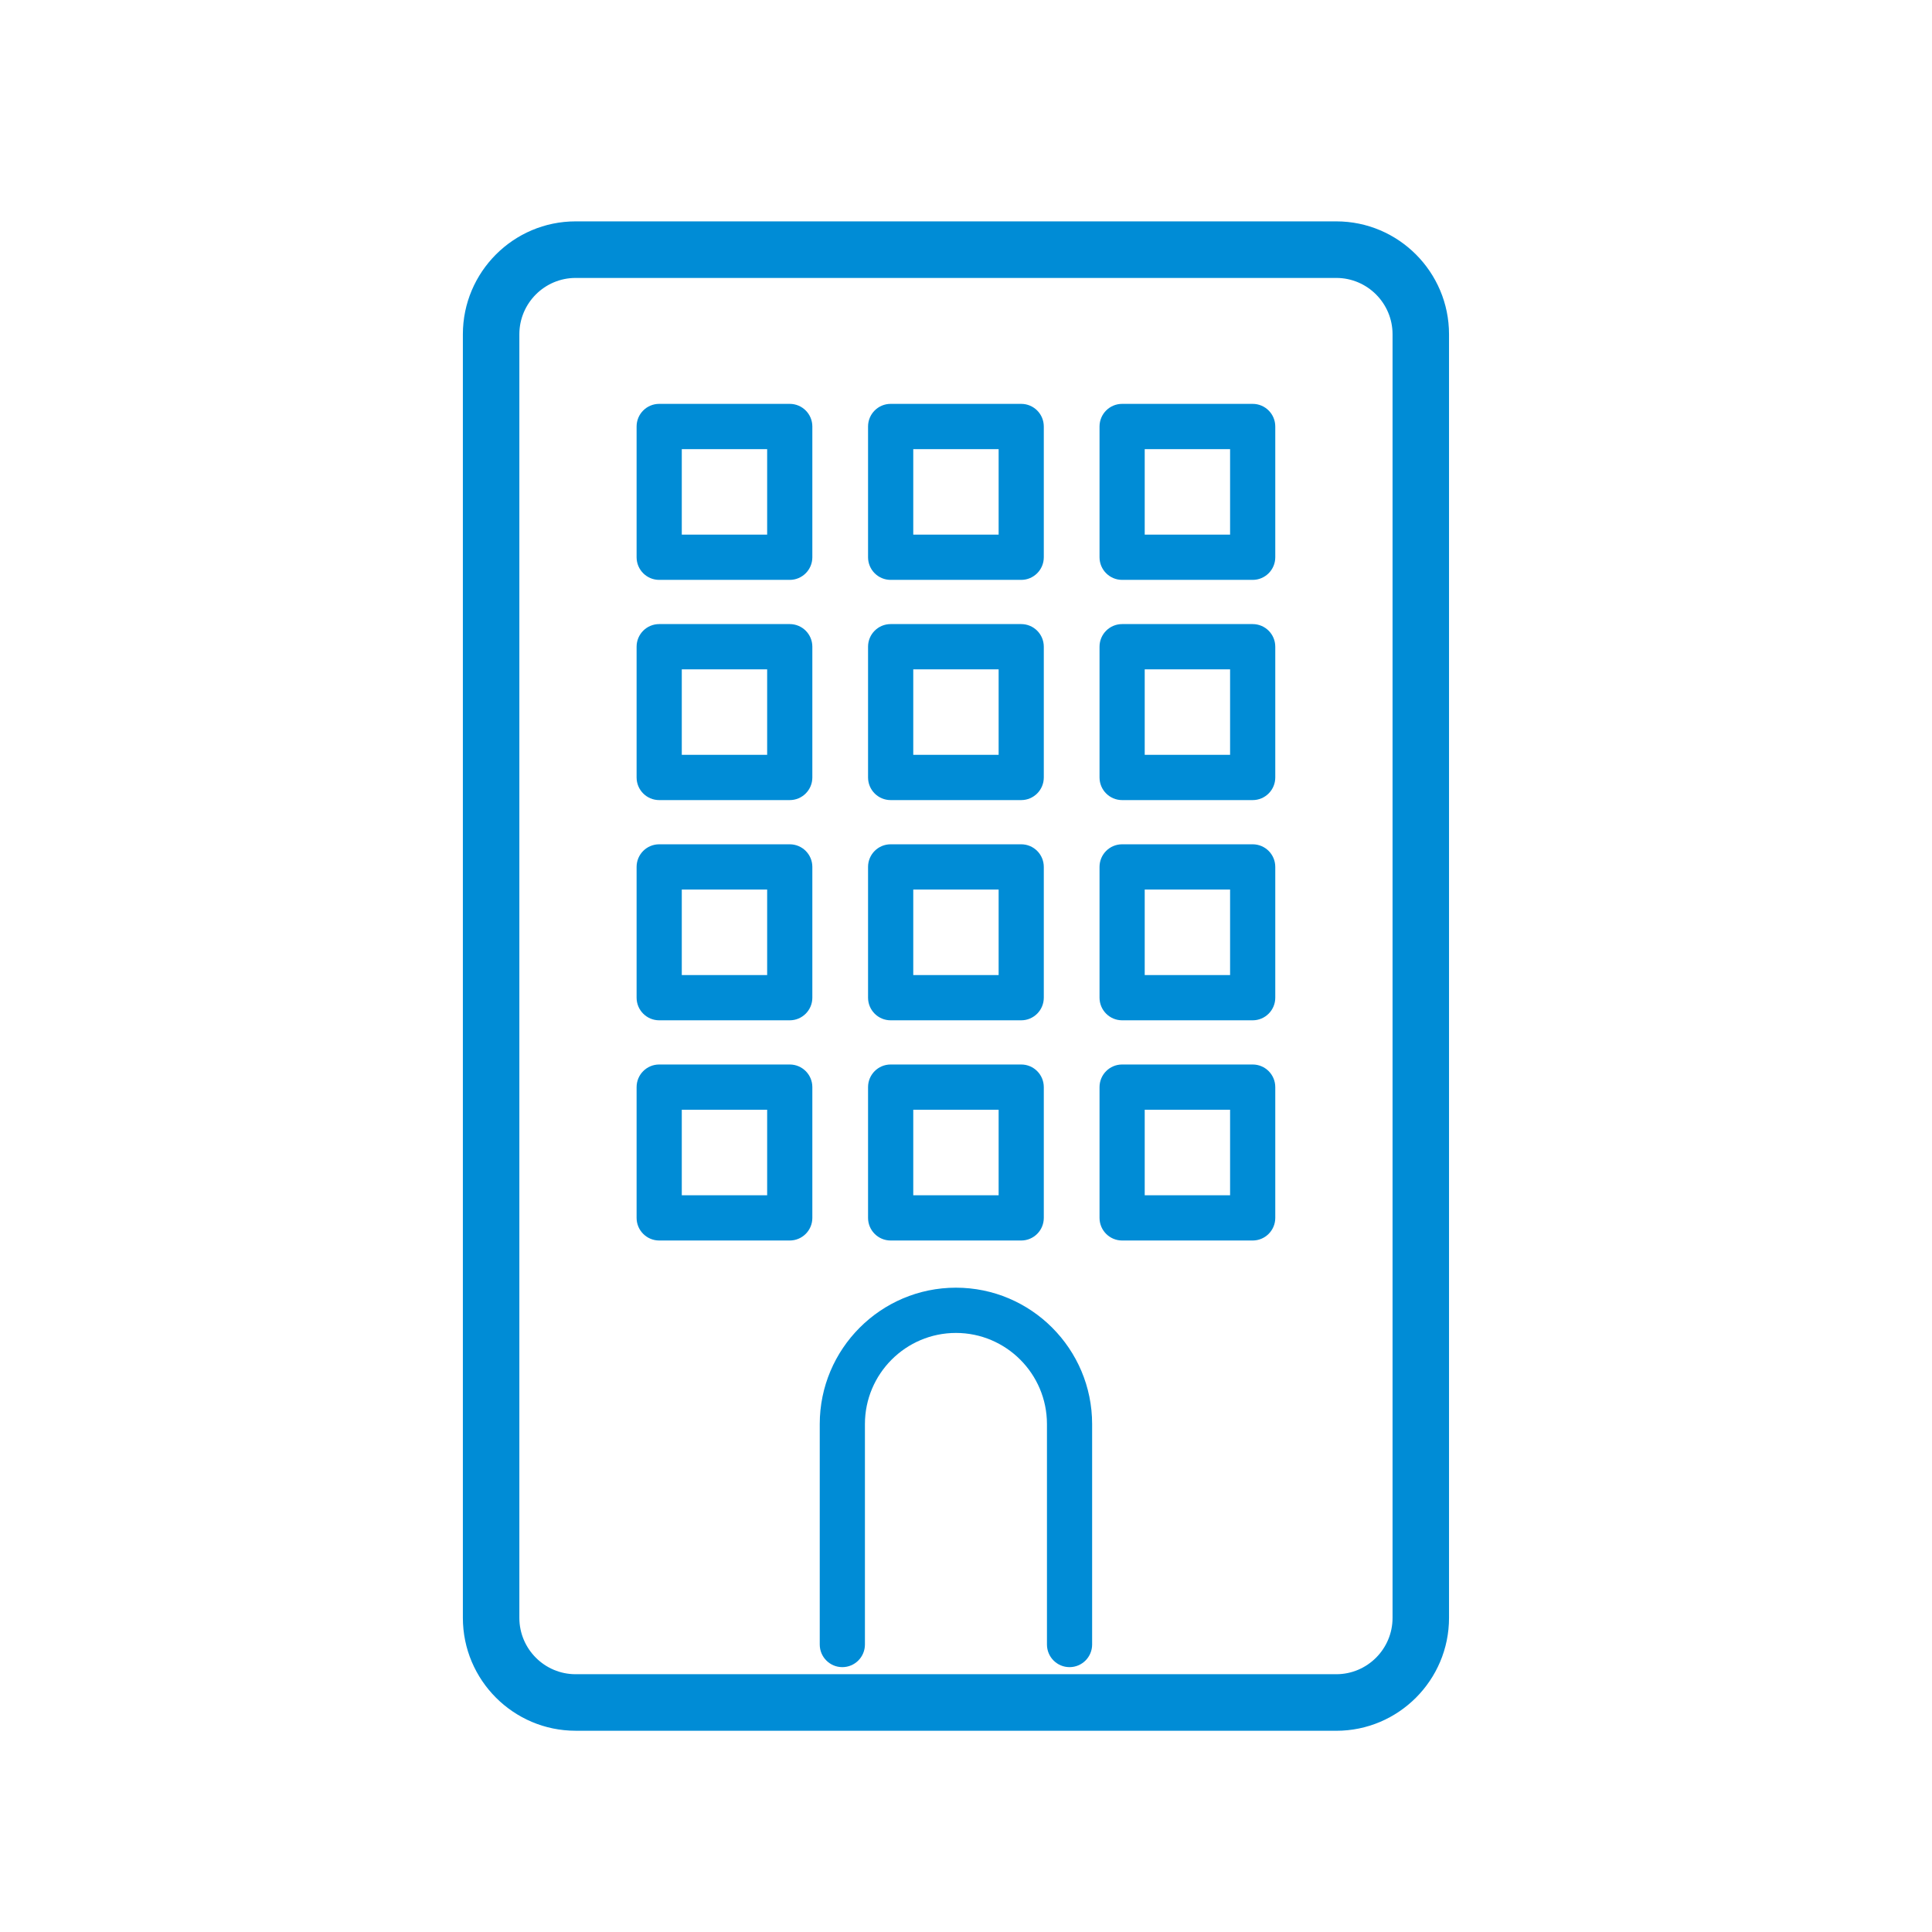 <svg width="165" height="165" viewBox="0 0 165 165" fill="none" xmlns="http://www.w3.org/2000/svg">
<path d="M114.122 147.812H49.159C43.851 147.812 39.531 143.486 39.531 138.17V28.549C39.531 23.233 43.851 18.906 49.159 18.906H114.125C119.433 18.906 123.752 23.233 123.752 28.549V138.172C123.752 143.489 119.433 147.815 114.125 147.815L114.122 147.812ZM49.159 23.737C46.511 23.737 44.355 25.895 44.355 28.549V138.172C44.355 140.824 46.508 142.984 49.159 142.984H114.125C116.773 142.984 118.929 140.827 118.929 138.172V28.549C118.929 25.897 116.775 23.737 114.125 23.737H49.159Z" fill="#008CD6"/>
<path d="M91.343 142.38C90.277 142.38 89.414 141.515 89.414 140.447V121.623C89.414 117.33 85.926 113.838 81.641 113.838C77.355 113.838 73.868 117.33 73.868 121.623V140.447C73.868 141.515 73.004 142.38 71.938 142.38C70.872 142.38 70.009 141.515 70.009 140.447V121.623C70.009 115.2 75.225 109.973 81.641 109.973C88.056 109.973 93.272 115.198 93.272 121.623V140.447C93.272 141.515 92.409 142.38 91.343 142.38Z" fill="#008CD6"/>
<path d="M67.447 49.524H56.298C55.232 49.524 54.368 48.659 54.368 47.592V36.425C54.368 35.357 55.232 34.492 56.298 34.492H67.447C68.513 34.492 69.377 35.357 69.377 36.425V47.592C69.377 48.659 68.513 49.524 67.447 49.524ZM58.227 45.659H65.518V38.357H58.227V45.659Z" fill="#008CD6"/>
<path d="M67.447 68.331H56.298C55.232 68.331 54.368 67.466 54.368 66.398V55.231C54.368 54.164 55.232 53.299 56.298 53.299H67.447C68.513 53.299 69.377 54.164 69.377 55.231V66.398C69.377 67.466 68.513 68.331 67.447 68.331ZM58.227 64.466H65.518V57.164H58.227V64.466Z" fill="#008CD6"/>
<path d="M67.447 87.138H56.298C55.232 87.138 54.368 86.273 54.368 85.205V74.038C54.368 72.97 55.232 72.106 56.298 72.106H67.447C68.513 72.106 69.377 72.97 69.377 74.038V85.205C69.377 86.273 68.513 87.138 67.447 87.138ZM58.227 83.273H65.518V75.97H58.227V83.273Z" fill="#008CD6"/>
<path d="M67.447 105.944H56.298C55.232 105.944 54.368 105.079 54.368 104.012V92.845C54.368 91.777 55.232 90.912 56.298 90.912H67.447C68.513 90.912 69.377 91.777 69.377 92.845V104.012C69.377 105.079 68.513 105.944 67.447 105.944ZM58.227 102.079H65.518V94.777H58.227V102.079Z" fill="#008CD6"/>
<path d="M87.214 49.524H76.065C74.999 49.524 74.135 48.659 74.135 47.592V36.425C74.135 35.357 74.999 34.492 76.065 34.492H87.214C88.28 34.492 89.144 35.357 89.144 36.425V47.592C89.144 48.659 88.28 49.524 87.214 49.524ZM77.996 45.659H85.287V38.357H77.996V45.659Z" fill="#008CD6"/>
<path d="M87.214 68.331H76.065C74.999 68.331 74.135 67.466 74.135 66.398V55.231C74.135 54.164 74.999 53.299 76.065 53.299H87.214C88.28 53.299 89.144 54.164 89.144 55.231V66.398C89.144 67.466 88.28 68.331 87.214 68.331ZM77.996 64.466H85.287V57.164H77.996V64.466Z" fill="#008CD6"/>
<path d="M87.214 87.138H76.065C74.999 87.138 74.135 86.273 74.135 85.205V74.038C74.135 72.97 74.999 72.106 76.065 72.106H87.214C88.28 72.106 89.144 72.97 89.144 74.038V85.205C89.144 86.273 88.28 87.138 87.214 87.138ZM77.996 83.273H85.287V75.97H77.996V83.273Z" fill="#008CD6"/>
<path d="M87.214 105.944H76.065C74.999 105.944 74.135 105.079 74.135 104.012V92.845C74.135 91.777 74.999 90.912 76.065 90.912H87.214C88.28 90.912 89.144 91.777 89.144 92.845V104.012C89.144 105.079 88.28 105.944 87.214 105.944ZM77.996 102.079H85.287V94.777H77.996V102.079Z" fill="#008CD6"/>
<path d="M106.983 49.524H95.834C94.768 49.524 93.904 48.659 93.904 47.592V36.425C93.904 35.357 94.768 34.492 95.834 34.492H106.983C108.049 34.492 108.913 35.357 108.913 36.425V47.592C108.913 48.659 108.049 49.524 106.983 49.524ZM97.763 45.659H105.054V38.357H97.763V45.659Z" fill="#008CD6"/>
<path d="M106.983 68.331H95.834C94.768 68.331 93.904 67.466 93.904 66.398V55.231C93.904 54.164 94.768 53.299 95.834 53.299H106.983C108.049 53.299 108.913 54.164 108.913 55.231V66.398C108.913 67.466 108.049 68.331 106.983 68.331ZM97.763 64.466H105.054V57.164H97.763V64.466Z" fill="#008CD6"/>
<path d="M106.983 87.138H95.834C94.768 87.138 93.904 86.273 93.904 85.205V74.038C93.904 72.97 94.768 72.106 95.834 72.106H106.983C108.049 72.106 108.913 72.97 108.913 74.038V85.205C108.913 86.273 108.049 87.138 106.983 87.138ZM97.763 83.273H105.054V75.97H97.763V83.273Z" fill="#008CD6"/>
<path d="M106.983 105.944H95.834C94.768 105.944 93.904 105.079 93.904 104.012V92.845C93.904 91.777 94.768 90.912 95.834 90.912H106.983C108.049 90.912 108.913 91.777 108.913 92.845V104.012C108.913 105.079 108.049 105.944 106.983 105.944ZM97.763 102.079H105.054V94.777H97.763V102.079Z" fill="#008CD6"/>
</svg>
